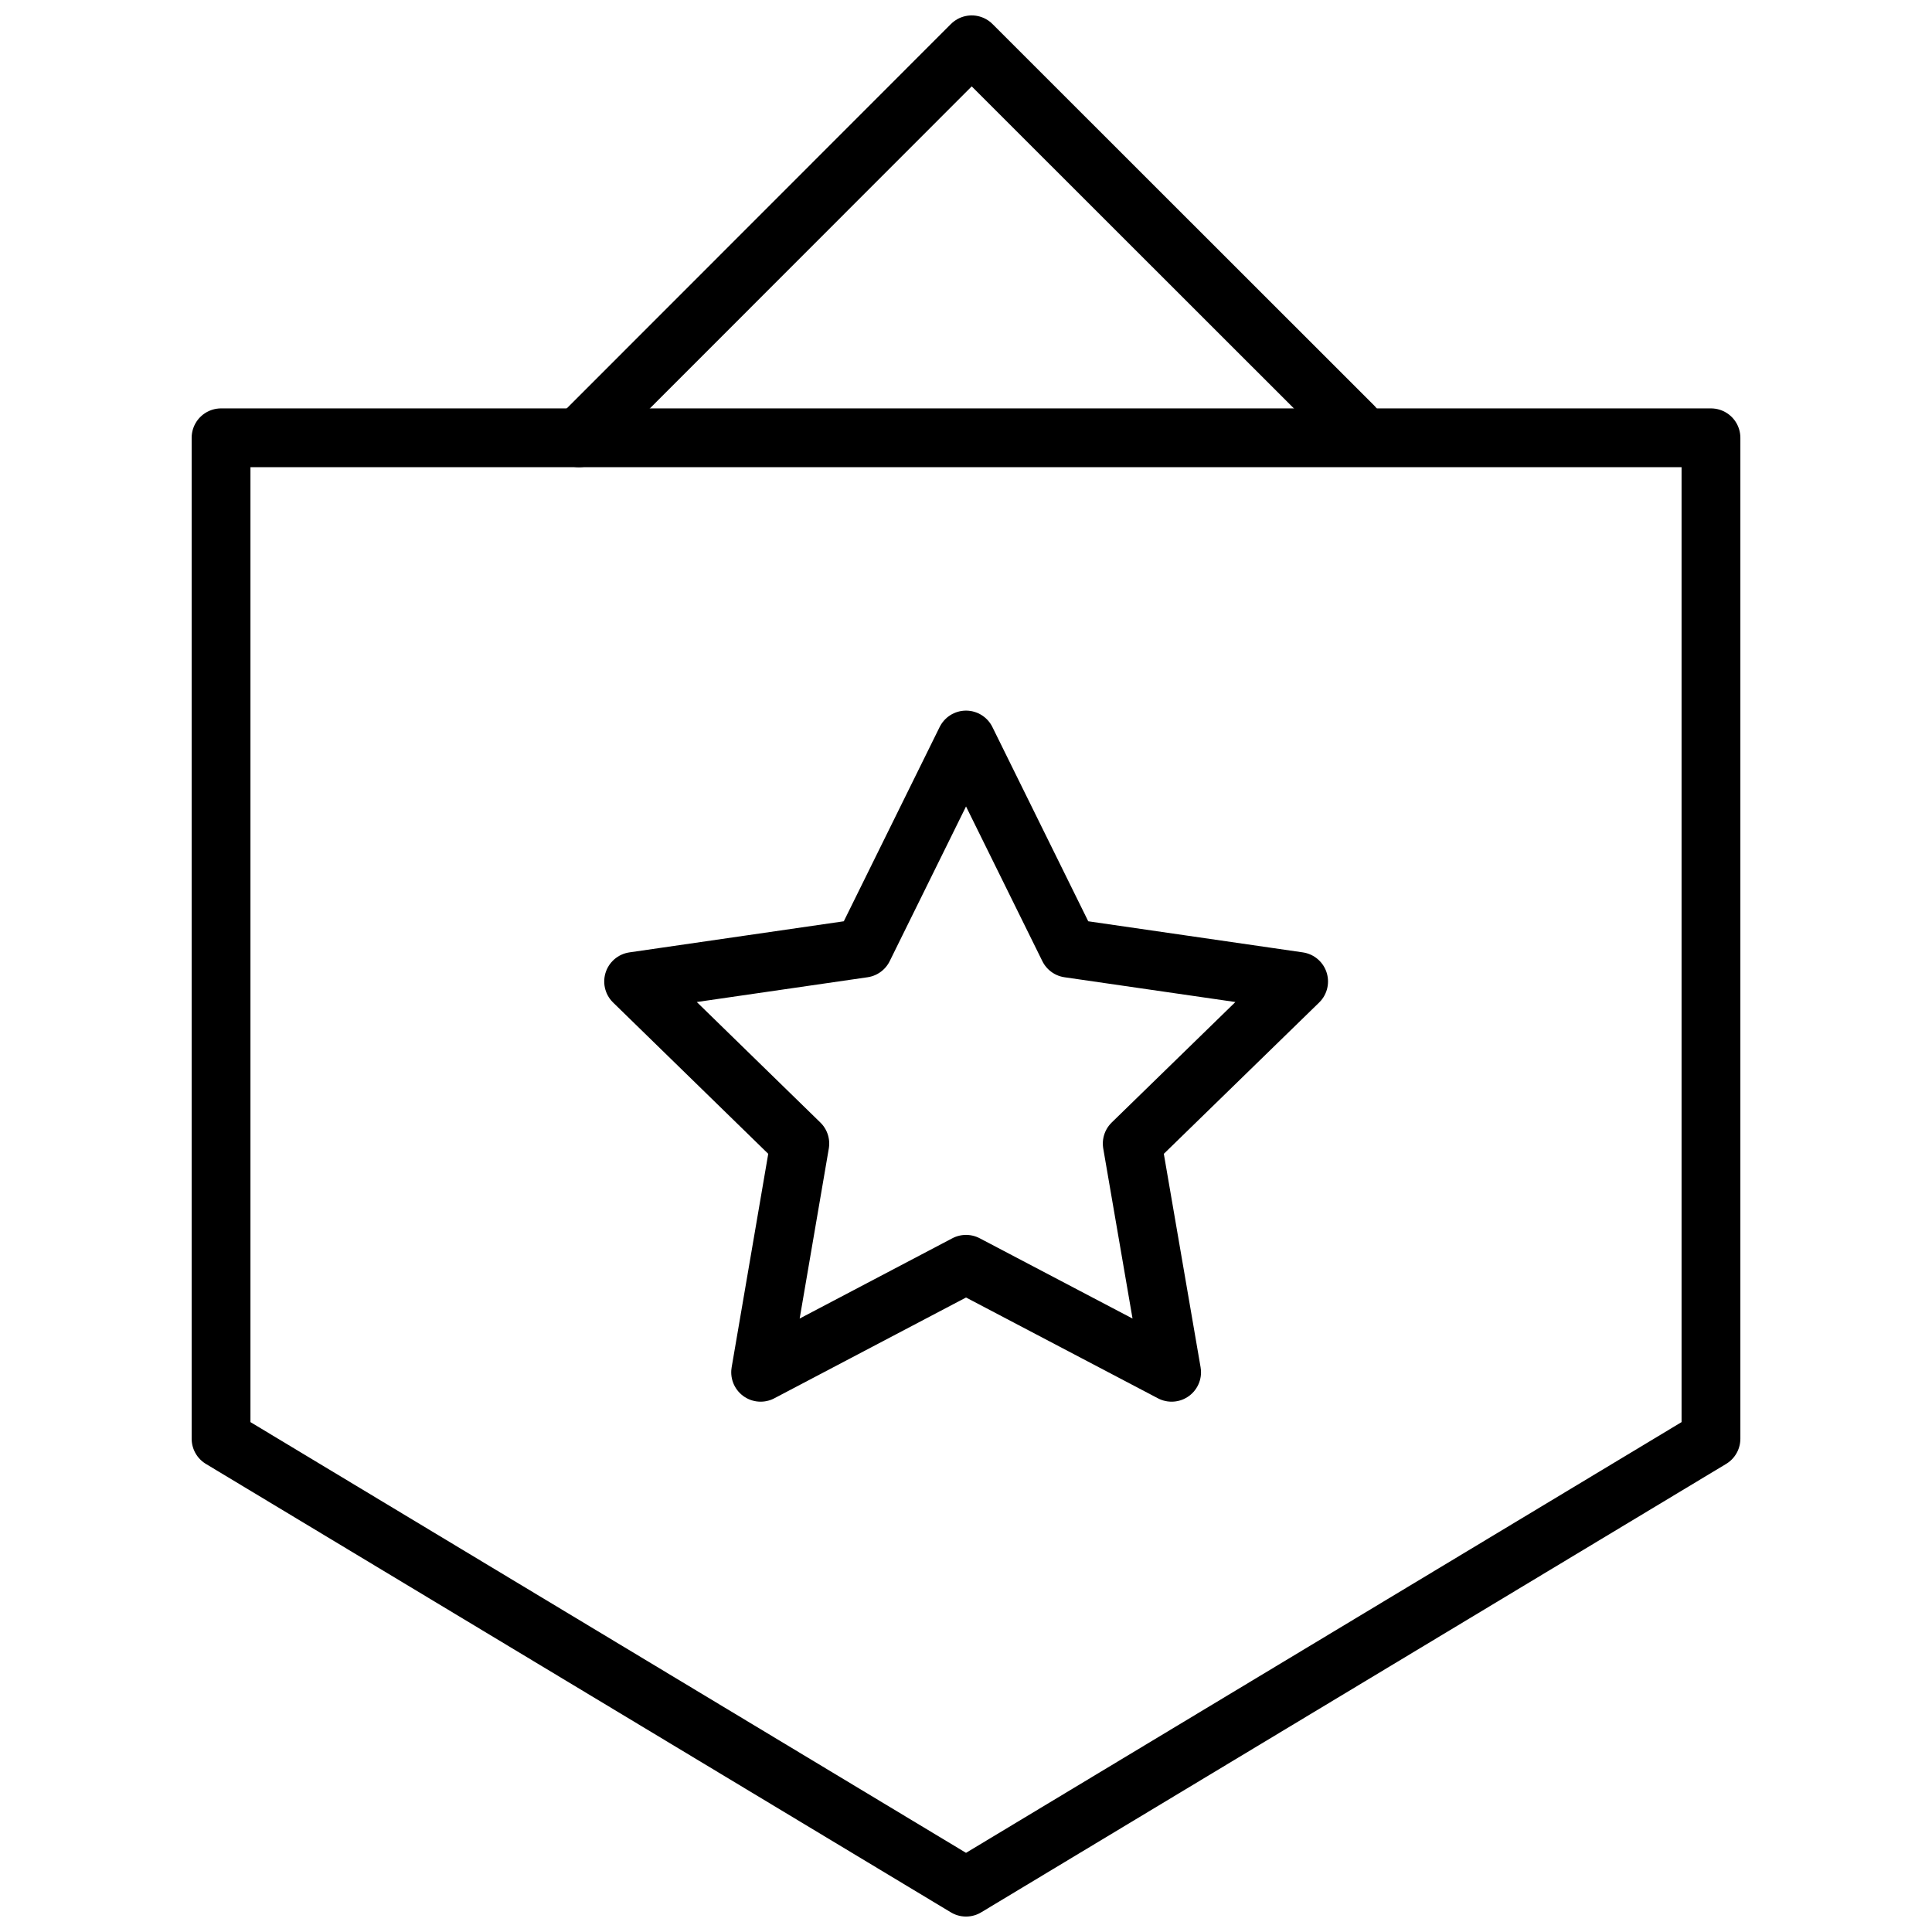 <?xml version="1.0" encoding="UTF-8"?>
<!-- The Best Svg Icon site in the world: iconSvg.co, Visit us! https://iconsvg.co -->
<svg width="800px" height="800px" version="1.1" viewBox="144 144 512 512" xmlns="http://www.w3.org/2000/svg">
 <defs>
  <clipPath id="b">
   <path d="m194 252h412v399.9h-412z"/>
  </clipPath>
  <clipPath id="a">
   <path d="m289 148.09h222v119.91h-222z"/>
  </clipPath>
 </defs>
 <path transform="matrix(5.194 0 0 5.194 194.79 148.09)" d="m39.51 36.97 5.24 10.62 11.73 1.7-8.49 8.27 2.01 11.67-10.49-5.51-10.48 5.51 2-11.67-8.48-8.27 11.72-1.7zm0 0" fill="none" stroke="#000000" stroke-linecap="round" stroke-linejoin="round" stroke-width="3"/>
 <g clip-path="url(#b)">
  <path transform="matrix(5.194 0 0 5.194 194.79 148.09)" d="m1.5 21.55v51.07l38.01 22.88 38.009-22.88v-51.07zm0 0" fill="none" stroke="#000000" stroke-linecap="round" stroke-linejoin="round" stroke-width="3"/>
 </g>
 <g clip-path="url(#a)">
  <path transform="matrix(5.194 0 0 5.194 194.79 148.09)" d="m19.76 21.55 20.04-20.051 19.47 19.46" fill="none" stroke="#000000" stroke-linecap="round" stroke-linejoin="round" stroke-width="3"/>
 </g>
</svg>